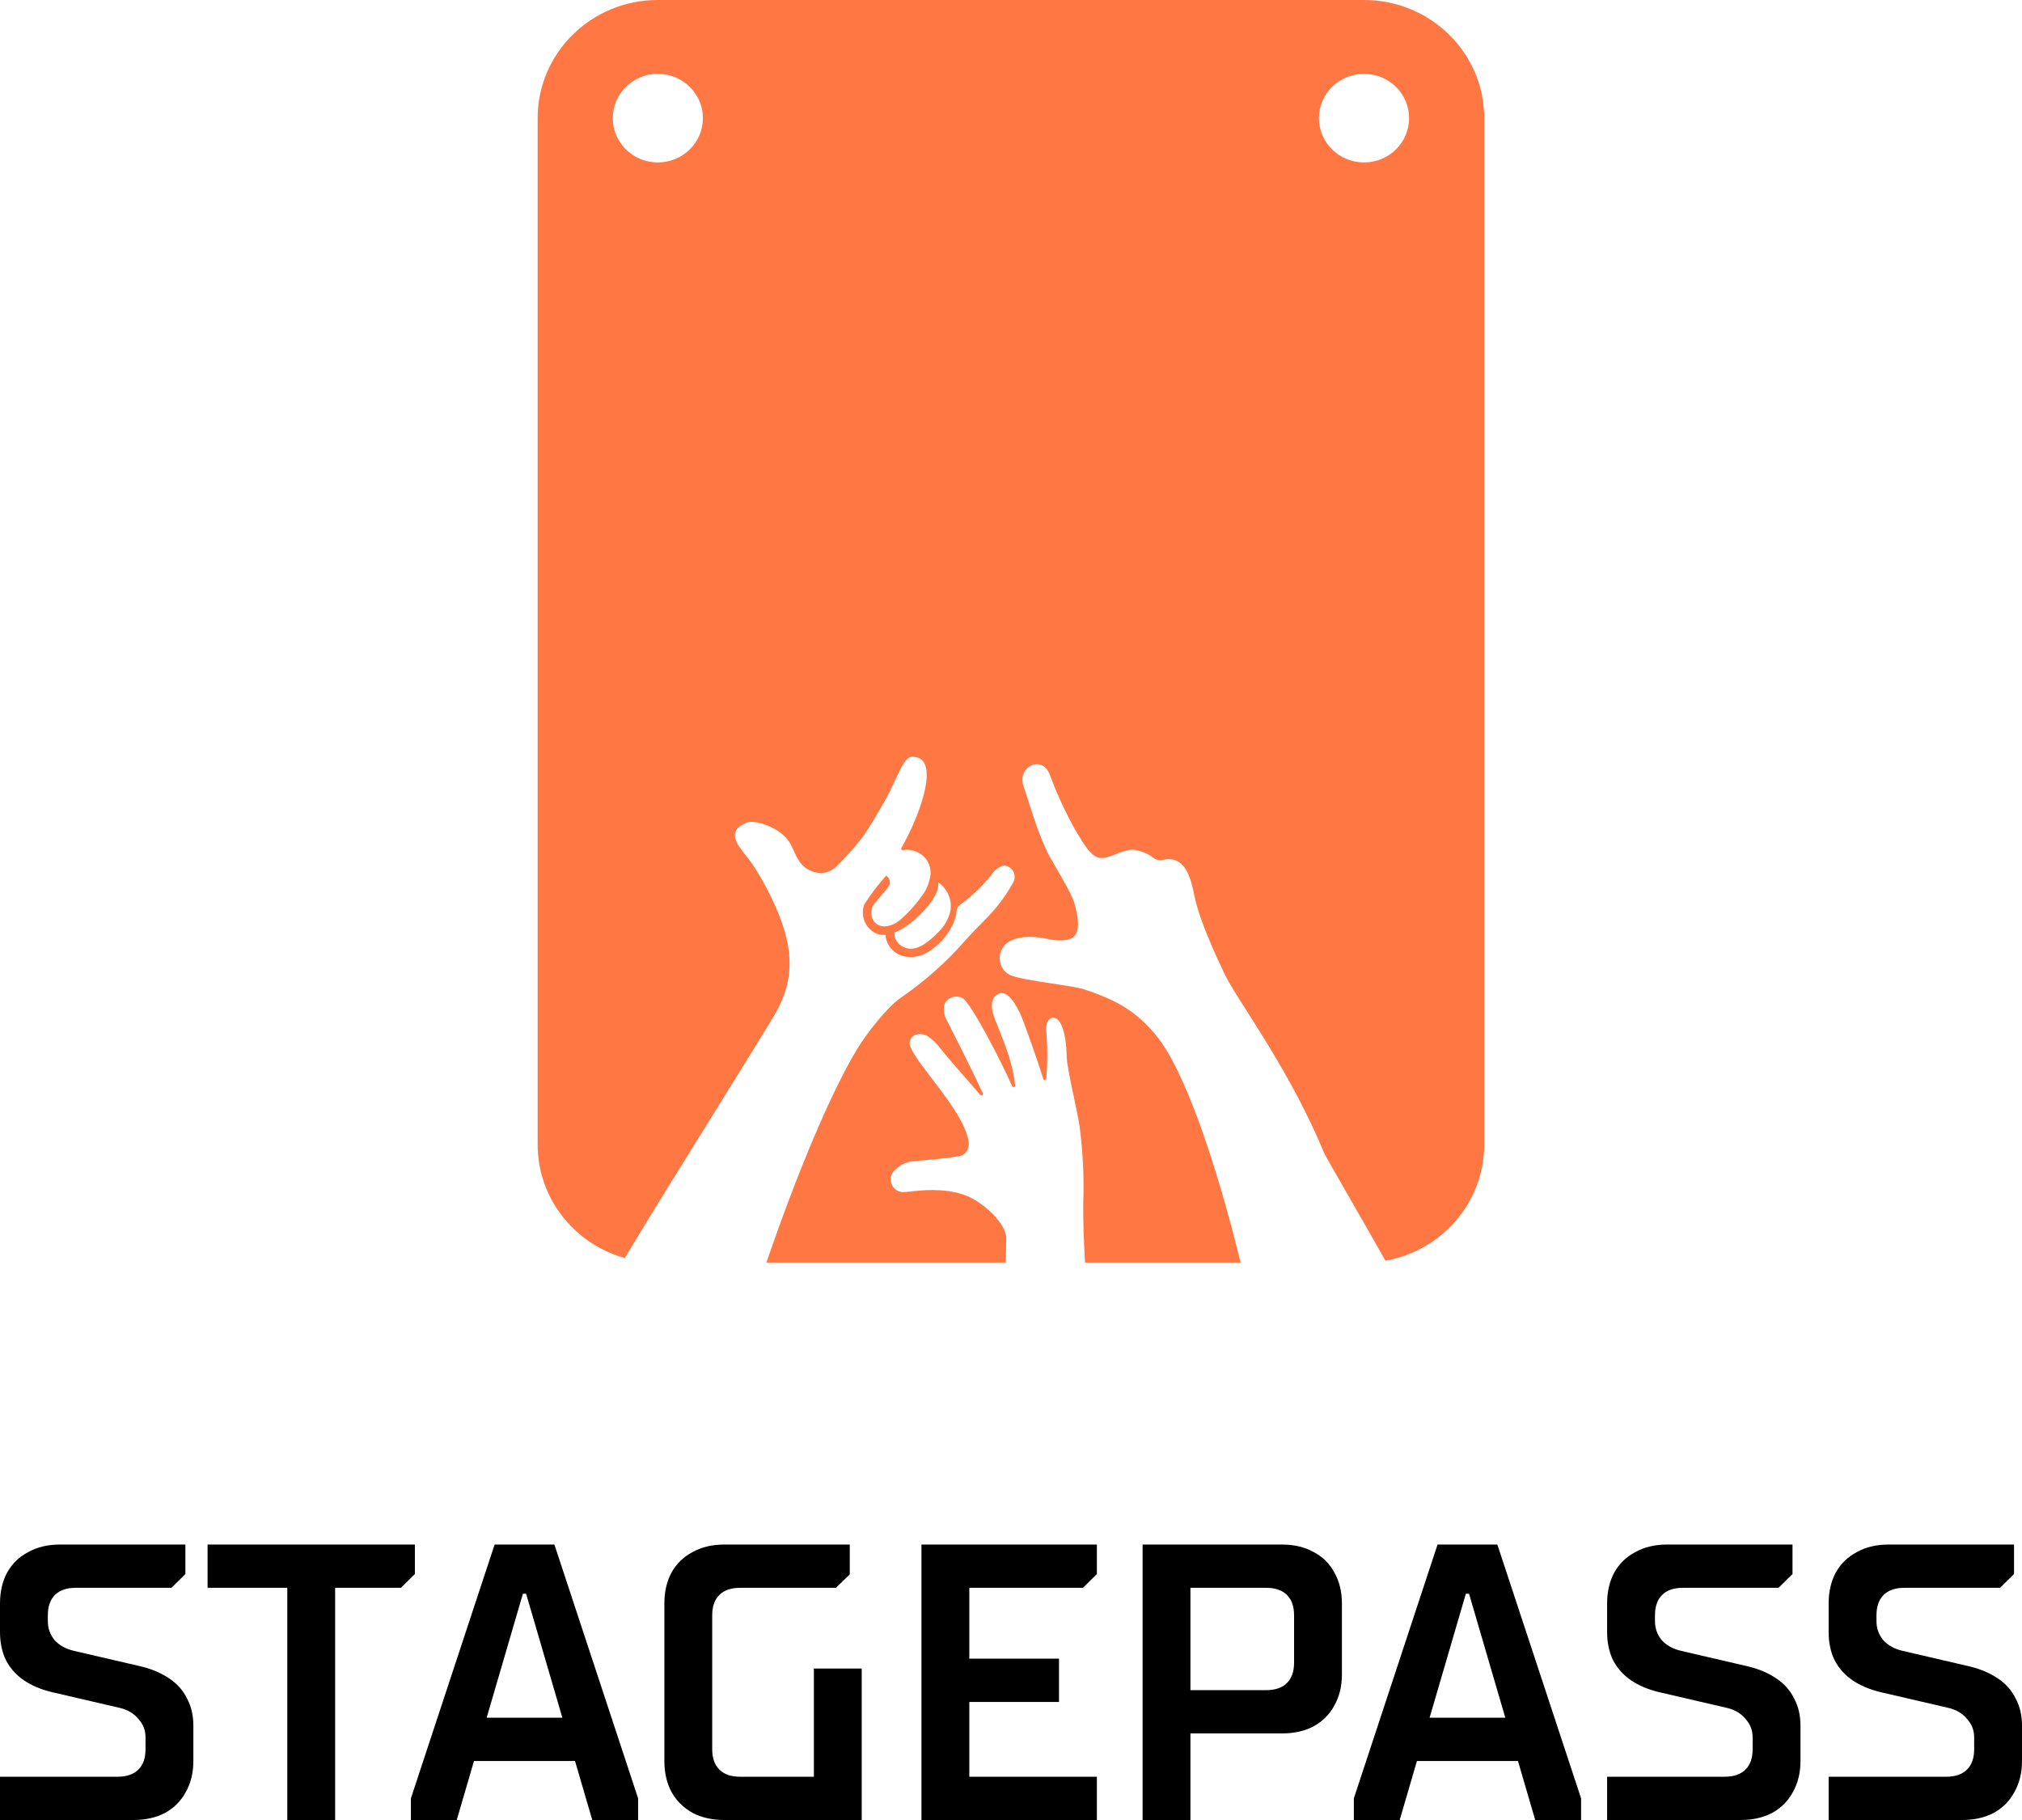 <svg width="70" height="63" viewBox="0 0 70 63" fill="none" xmlns="http://www.w3.org/2000/svg">
<g clip-path="url(#clip0_173_5)">
<path fill-rule="evenodd" clip-rule="evenodd" d="M18.613 4.086C18.613 1.83 20.475 0 22.771 0H47.224C49.521 0 51.383 1.83 51.383 4.086V39.617C51.383 41.626 49.907 43.297 47.963 43.64C47.561 42.928 47.015 41.976 46.579 41.216C46.174 40.51 45.864 39.969 45.851 39.939C45.016 37.911 43.926 36.197 43.174 35.015C42.825 34.467 42.549 34.033 42.406 33.736C42.052 33.005 41.517 31.824 41.352 31.021L41.342 30.972C41.245 30.495 41.058 29.579 40.267 29.763C40.211 29.777 40.152 29.779 40.096 29.768C40.039 29.757 39.985 29.734 39.938 29.7C39.744 29.55 39.516 29.453 39.275 29.417C39.067 29.391 38.852 29.477 38.644 29.562C38.417 29.653 38.198 29.742 38.002 29.68C37.744 29.599 37.488 29.169 37.316 28.879C37.283 28.823 37.253 28.773 37.227 28.731C36.885 28.12 36.59 27.483 36.346 26.826C36.089 26.106 35.214 26.537 35.428 27.191C35.484 27.36 35.536 27.525 35.588 27.687V27.688C35.785 28.307 35.969 28.887 36.261 29.499C36.326 29.634 36.449 29.845 36.585 30.079C36.832 30.504 37.124 31.006 37.199 31.279C37.28 31.571 37.434 32.184 37.179 32.42C36.977 32.607 36.527 32.557 36.299 32.508C35.85 32.411 35.346 32.37 34.945 32.588C34.844 32.644 34.76 32.725 34.701 32.825C34.642 32.924 34.61 33.037 34.608 33.153C34.606 33.269 34.634 33.383 34.69 33.485C34.745 33.586 34.827 33.671 34.925 33.73C35.132 33.85 35.811 33.952 36.439 34.047C36.901 34.117 37.337 34.183 37.535 34.248C38.776 34.657 39.383 35.069 40.028 35.846C41.013 37.033 42.108 40.273 42.949 43.704H37.562C37.522 42.969 37.493 42.261 37.501 41.65C37.533 40.767 37.492 39.884 37.377 39.009C37.342 38.764 37.263 38.389 37.181 37.999C37.06 37.431 36.934 36.832 36.929 36.571C36.916 35.896 36.769 35.173 36.415 35.233C36.28 35.257 36.201 35.455 36.22 35.675C36.267 36.224 36.268 36.776 36.222 37.325C36.216 37.389 36.14 37.409 36.12 37.347C35.869 36.561 35.427 35.313 35.319 35.09C35.207 34.857 34.903 34.242 34.565 34.401C34.146 34.599 34.415 35.224 34.51 35.442C34.518 35.462 34.525 35.479 34.53 35.492C34.861 36.316 35.058 36.846 35.145 37.567C35.147 37.581 35.143 37.594 35.136 37.605C35.128 37.616 35.117 37.625 35.104 37.628C35.092 37.631 35.078 37.63 35.066 37.625C35.054 37.618 35.044 37.609 35.039 37.596C34.723 36.87 33.604 34.672 33.314 34.546C33.235 34.507 33.147 34.491 33.06 34.5C32.974 34.509 32.891 34.543 32.821 34.598C32.784 34.625 32.752 34.66 32.727 34.7C32.703 34.74 32.687 34.785 32.679 34.832C32.66 35.008 32.698 35.186 32.787 35.337C33.198 36.138 33.638 37.02 34.022 37.836C34.028 37.848 34.028 37.862 34.025 37.876C34.021 37.889 34.012 37.9 34.001 37.908C33.99 37.915 33.976 37.918 33.963 37.916C33.95 37.914 33.938 37.907 33.929 37.896C33.738 37.67 33.557 37.463 33.377 37.257C33.112 36.954 32.847 36.651 32.55 36.286C32.429 36.117 32.278 35.973 32.104 35.862C31.869 35.732 31.527 35.781 31.491 36.091C31.467 36.293 31.823 36.76 32.244 37.312C32.788 38.026 33.441 38.883 33.528 39.498C33.548 39.59 33.539 39.686 33.504 39.773C33.469 39.86 33.408 39.934 33.331 39.984C33.167 40.062 31.885 40.182 31.704 40.185C31.438 40.193 31.184 40.301 30.99 40.489C30.921 40.548 30.871 40.629 30.849 40.719C30.827 40.81 30.834 40.905 30.868 40.991C30.902 41.077 30.962 41.15 31.039 41.199C31.116 41.248 31.206 41.271 31.296 41.264C31.327 41.267 31.398 41.259 31.501 41.247C31.876 41.203 32.668 41.111 33.379 41.361C34.045 41.595 34.838 42.368 34.835 42.857C34.833 43.139 34.827 43.422 34.815 43.704H26.532C27.56 40.701 28.757 37.814 29.69 36.288C29.994 35.79 30.684 34.893 31.143 34.568C32.004 33.981 32.787 33.283 33.472 32.492C33.609 32.336 33.754 32.19 33.902 32.041C34.294 31.645 34.712 31.222 35.09 30.52C35.119 30.458 35.132 30.389 35.126 30.321C35.121 30.252 35.098 30.186 35.059 30.13C35.02 30.074 34.968 30.029 34.907 30C34.845 29.971 34.778 29.96 34.71 29.966C34.541 30.033 34.396 30.154 34.3 30.312C33.994 30.691 33.64 31.027 33.247 31.311C33.206 31.34 33.173 31.378 33.149 31.423C33.125 31.468 33.112 31.517 33.111 31.568C33.099 31.868 32.841 32.317 32.621 32.545C32.464 32.719 32.281 32.867 32.078 32.983C31.905 33.076 31.713 33.126 31.518 33.128C31.443 33.129 31.369 33.12 31.297 33.102C31.147 33.071 31.009 32.996 30.898 32.888C30.788 32.779 30.709 32.641 30.672 32.49C30.663 32.447 30.657 32.404 30.655 32.36C30.635 32.364 30.614 32.365 30.594 32.364C30.451 32.366 30.311 32.319 30.196 32.231C30.058 32.13 29.955 31.985 29.905 31.819C29.855 31.652 29.86 31.474 29.92 31.31C30.144 30.956 30.398 30.623 30.677 30.312C30.734 30.346 30.776 30.4 30.795 30.465C30.814 30.529 30.809 30.598 30.78 30.659C30.701 30.77 30.58 30.913 30.463 31.051C30.402 31.122 30.343 31.193 30.291 31.257C30.214 31.344 30.169 31.455 30.163 31.572C30.157 31.689 30.19 31.804 30.258 31.899C30.311 31.962 30.378 32.01 30.455 32.039C30.531 32.067 30.613 32.075 30.694 32.061C30.863 32.035 31.022 31.962 31.155 31.851C31.469 31.576 31.748 31.261 31.985 30.915C32.112 30.714 32.192 30.485 32.217 30.247C32.223 30.101 32.189 29.957 32.118 29.83C32.048 29.703 31.945 29.598 31.82 29.527C31.65 29.43 31.453 29.395 31.261 29.428C31.251 29.43 31.241 29.429 31.231 29.425C31.222 29.421 31.214 29.414 31.208 29.406C31.202 29.397 31.199 29.387 31.199 29.377C31.199 29.366 31.201 29.356 31.207 29.348C31.863 28.208 32.608 26.151 31.559 26.198C31.359 26.206 31.187 26.58 30.985 27.017C30.884 27.235 30.776 27.47 30.654 27.681L30.618 27.743C29.978 28.855 29.839 29.096 28.983 29.966C28.866 30.091 28.714 30.175 28.547 30.206C28.4 30.228 28.25 30.212 28.11 30.161C27.97 30.109 27.845 30.024 27.745 29.911C27.631 29.78 27.559 29.621 27.485 29.461C27.435 29.351 27.384 29.24 27.32 29.138C27.027 28.673 26.165 28.35 25.848 28.477C25.142 28.761 25.501 29.212 25.835 29.631C25.92 29.737 26.003 29.842 26.067 29.941C26.427 30.49 26.732 31.075 26.976 31.687C27.437 32.868 27.508 33.892 26.866 35.041C26.682 35.368 25.821 36.754 24.819 38.366L24.819 38.366L24.819 38.367C23.672 40.212 22.34 42.354 21.629 43.548C19.888 43.06 18.613 41.485 18.613 39.617V4.086ZM32.898 31.544C32.836 31.814 32.695 32.061 32.494 32.255L32.481 32.268L32.468 32.281C32.297 32.454 31.822 32.938 31.404 32.825C31.304 32.803 31.211 32.756 31.136 32.687C31.06 32.618 31.005 32.531 30.976 32.434C30.965 32.383 30.963 32.33 30.972 32.278L30.976 32.276C31.066 32.243 31.494 32.08 32.042 31.455C32.208 31.285 32.34 31.087 32.432 30.87C32.472 30.765 32.49 30.654 32.486 30.542C32.606 30.628 32.706 30.738 32.78 30.865C32.854 30.992 32.9 31.132 32.914 31.277C32.921 31.367 32.915 31.456 32.898 31.544ZM24.334 4.089C24.334 4.936 23.636 5.623 22.774 5.623C21.912 5.623 21.214 4.936 21.214 4.089C21.214 3.242 21.912 2.556 22.774 2.556C23.636 2.556 24.334 3.242 24.334 4.089ZM47.221 5.623C48.083 5.623 48.782 4.936 48.782 4.089C48.782 3.242 48.083 2.556 47.221 2.556C46.359 2.556 45.661 3.242 45.661 4.089C45.661 4.936 46.359 5.623 47.221 5.623Z" fill="#FF7743"/>
<path d="M0 63V61.502H4.071C4.384 61.502 4.623 61.42 4.789 61.256C4.955 61.093 5.038 60.857 5.038 60.548V60.139C5.038 59.894 4.955 59.681 4.789 59.499C4.633 59.309 4.416 59.181 4.14 59.118L1.794 58.573C1.417 58.482 1.095 58.346 0.828 58.164C0.561 57.983 0.354 57.751 0.207 57.47C0.069 57.188 0 56.861 0 56.489V55.508C0 55.099 0.083 54.741 0.248 54.432C0.423 54.123 0.667 53.887 0.98 53.724C1.293 53.551 1.656 53.465 2.07 53.465H6.418V54.486L5.935 54.963H2.622C2.309 54.963 2.07 55.045 1.905 55.208C1.739 55.372 1.656 55.608 1.656 55.917V56.121C1.656 56.366 1.734 56.584 1.891 56.775C2.056 56.956 2.277 57.079 2.553 57.143L4.9 57.688C5.268 57.779 5.585 57.915 5.852 58.096C6.128 58.278 6.335 58.509 6.473 58.791C6.62 59.063 6.694 59.377 6.694 59.731V60.957C6.694 61.365 6.606 61.724 6.432 62.033C6.266 62.342 6.027 62.582 5.714 62.755C5.401 62.918 5.038 63 4.623 63H0Z" fill="black"/>
<path d="M9.946 63V54.963H7.186V53.465H14.363V54.486L13.88 54.963H11.602V63H9.946Z" fill="black"/>
<path d="M14.225 63V62.251L17.123 53.465H19.193L22.091 62.251V63H20.504L18.213 55.167H18.103L15.812 63H14.225ZM16.005 60.957V59.458H20.366V60.957H16.005Z" fill="black"/>
<path d="M25.07 63C24.656 63 24.293 62.918 23.98 62.755C23.667 62.582 23.423 62.342 23.248 62.033C23.083 61.724 23 61.365 23 60.957V55.508C23 55.099 23.083 54.741 23.248 54.432C23.423 54.123 23.667 53.887 23.98 53.724C24.293 53.551 24.656 53.465 25.07 53.465H29.418V54.5L28.935 54.963H25.622C25.309 54.963 25.07 55.045 24.905 55.208C24.739 55.372 24.656 55.608 24.656 55.917V60.548C24.656 60.857 24.739 61.093 24.905 61.256C25.07 61.42 25.309 61.502 25.622 61.502H28.176V57.756H29.832V63H25.07Z" fill="black"/>
<path d="M31.9 63V53.465H37.973V54.486L37.49 54.963H33.557V57.415H36.662V58.913H33.557V61.502H37.973V63H31.9Z" fill="black"/>
<path d="M39.556 63V53.465H44.386C44.8 53.465 45.164 53.551 45.477 53.724C45.789 53.887 46.029 54.123 46.194 54.432C46.369 54.741 46.456 55.099 46.456 55.508V57.96C46.456 58.369 46.369 58.727 46.194 59.036C46.029 59.345 45.789 59.585 45.477 59.758C45.164 59.922 44.8 60.003 44.386 60.003H41.212V63H39.556ZM43.834 58.505C44.147 58.505 44.386 58.423 44.552 58.26C44.717 58.096 44.8 57.86 44.8 57.551V55.917C44.8 55.608 44.717 55.372 44.552 55.208C44.386 55.045 44.147 54.963 43.834 54.963H41.212V58.505H43.834Z" fill="black"/>
<path d="M46.869 63V62.251L49.767 53.465H51.837L54.736 62.251V63H53.148L50.857 55.167H50.747L48.456 63H46.869ZM48.649 60.957V59.458H53.01V60.957H48.649Z" fill="black"/>
<path d="M55.637 63V61.502H59.709C60.022 61.502 60.261 61.42 60.426 61.256C60.592 61.093 60.675 60.857 60.675 60.548V60.139C60.675 59.894 60.592 59.681 60.426 59.499C60.27 59.309 60.054 59.181 59.778 59.118L57.432 58.573C57.054 58.482 56.732 58.346 56.465 58.164C56.199 57.983 55.992 57.751 55.844 57.47C55.706 57.188 55.637 56.861 55.637 56.489V55.508C55.637 55.099 55.72 54.741 55.886 54.432C56.061 54.123 56.304 53.887 56.617 53.724C56.93 53.551 57.294 53.465 57.707 53.465H62.055V54.486L61.572 54.963H58.259C57.947 54.963 57.707 55.045 57.542 55.208C57.377 55.372 57.294 55.608 57.294 55.917V56.121C57.294 56.366 57.372 56.584 57.528 56.775C57.694 56.956 57.915 57.079 58.191 57.143L60.537 57.688C60.905 57.779 61.222 57.915 61.489 58.096C61.765 58.278 61.972 58.509 62.11 58.791C62.257 59.063 62.331 59.377 62.331 59.731V60.957C62.331 61.365 62.243 61.724 62.069 62.033C61.903 62.342 61.664 62.582 61.351 62.755C61.038 62.918 60.675 63 60.261 63H55.637Z" fill="black"/>
<path d="M63.306 63V61.502H67.378C67.691 61.502 67.93 61.42 68.095 61.256C68.261 61.093 68.344 60.857 68.344 60.548V60.139C68.344 59.894 68.261 59.681 68.095 59.499C67.939 59.309 67.723 59.181 67.447 59.118L65.1 58.573C64.723 58.482 64.401 58.346 64.134 58.164C63.867 57.983 63.66 57.751 63.513 57.47C63.375 57.188 63.306 56.861 63.306 56.489V55.508C63.306 55.099 63.389 54.741 63.555 54.432C63.729 54.123 63.973 53.887 64.286 53.724C64.599 53.551 64.962 53.465 65.376 53.465H69.724V54.486L69.241 54.963H65.928C65.615 54.963 65.376 55.045 65.211 55.208C65.045 55.372 64.962 55.608 64.962 55.917V56.121C64.962 56.366 65.041 56.584 65.197 56.775C65.362 56.956 65.583 57.079 65.859 57.143L68.206 57.688C68.574 57.779 68.891 57.915 69.158 58.096C69.434 58.278 69.641 58.509 69.779 58.791C69.926 59.063 70 59.377 70 59.731V60.957C70 61.365 69.912 61.724 69.737 62.033C69.572 62.342 69.333 62.582 69.02 62.755C68.707 62.918 68.344 63 67.93 63H63.306Z" fill="black"/>
</g>
<defs>
<clipPath id="clip0_173_5">
<rect width="70" height="63" fill="white"/>
</clipPath>
</defs>
</svg>
